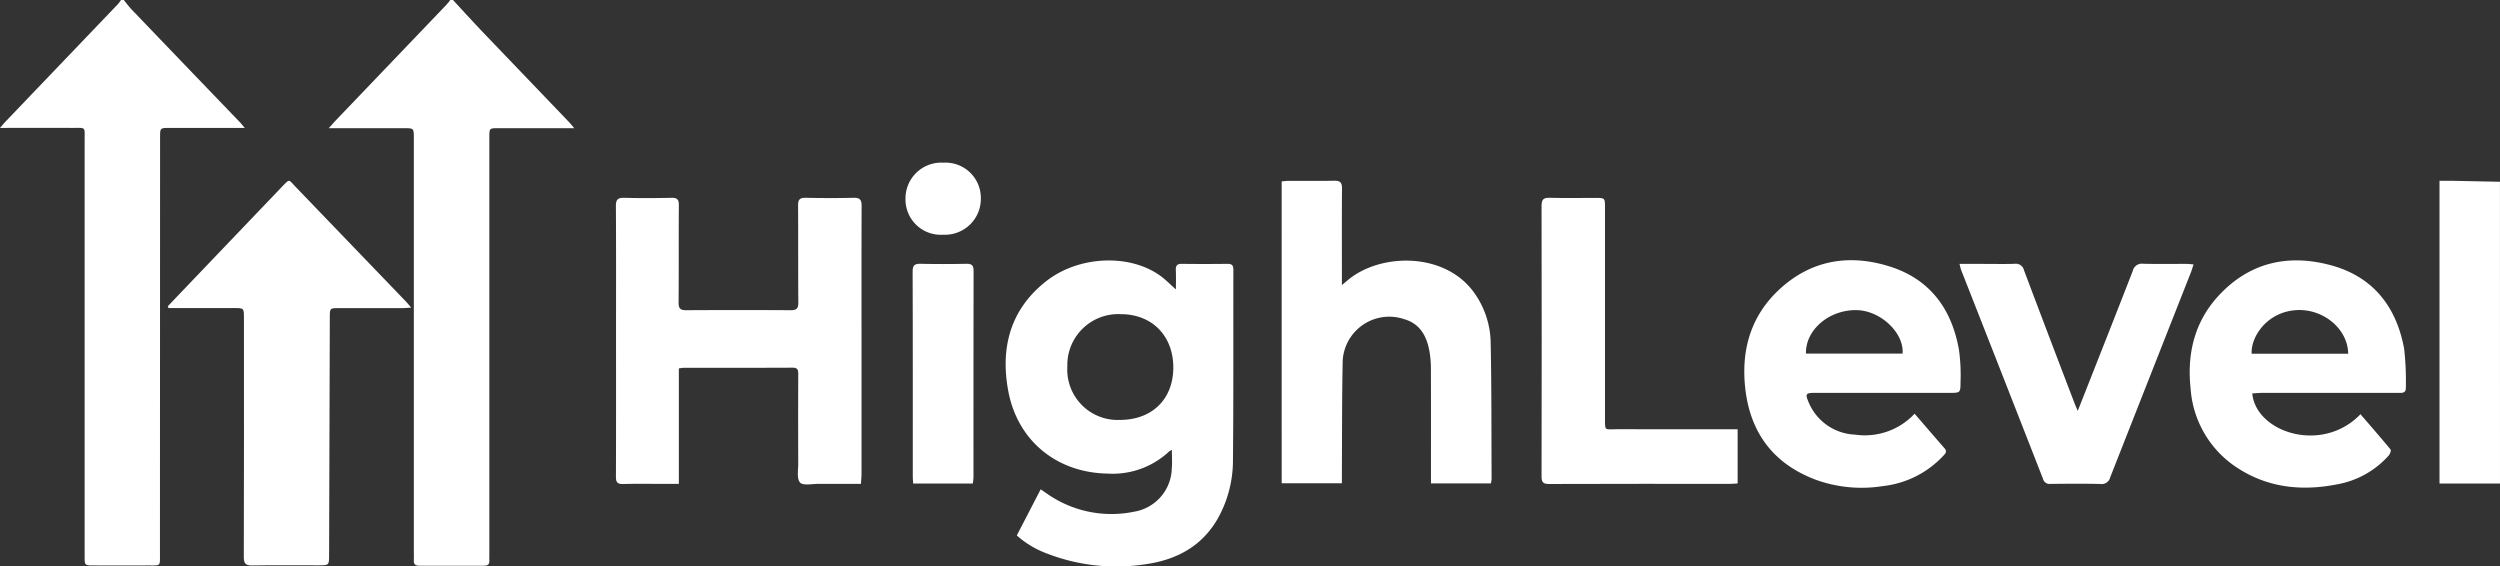 <svg xmlns="http://www.w3.org/2000/svg" width="353.467" height="80.083" viewBox="0 0 353.467 80.083">
  <rect x="0" y="0" width="353.467" height="80.083" fill="#333333" stroke="none"/>
  <g id="GZoFMg.tif" transform="translate(281.287 697.933)">
    <g id="Group_3669" data-name="Group 3669" transform="translate(-281.287 -697.933)">
      <path id="Path_26824" data-name="Path 26824" d="M-263.789-697.933c.4.484.778,1,1.213,1.449q7.581,7.905,15.177,15.8c.195.2.367.426.719.838h-1.169q-4.721,0-9.442,0c-1.36,0-1.363,0-1.363,1.344q-.009,29.413-.018,58.826c0,1.85.16,1.684-1.7,1.688q-3.815.008-7.63,0c-1.315,0-1.318,0-1.318-1.3q0-29.413,0-58.826c0-1.949.216-1.728-1.725-1.734-3.333-.011-6.667,0-10.244,0,.379-.43.608-.708.856-.968q7.9-8.258,15.8-16.514a6.429,6.429,0,0,0,.457-.6Z" transform="translate(281.287 697.933)" fill="#fff"/>
      <path id="Path_26825" data-name="Path 26825" d="M-20.175-697.933c1.288,1.395,2.557,2.808,3.868,4.18q6.281,6.578,12.586,13.133c.188.2.351.417.68.811H-4.258q-4.768,0-9.536,0c-1.24,0-1.244,0-1.244,1.276q0,29.411,0,58.821c0,.349-.017.7,0,1.047.024.537-.236.718-.752.716q-4.577-.017-9.155,0c-.585,0-.807-.23-.767-.791.022-.316,0-.634,0-.951q0-29.363,0-58.726c0-1.392,0-1.393-1.4-1.394H-37.739c.4-.452.615-.708.845-.948q7.9-8.257,15.8-16.512c.2-.2.356-.442.533-.664Z" transform="translate(84.224 697.933)" fill="#fff"/>
      <path id="Path_26826" data-name="Path 26826" d="M1534.378-521.2h-8.551V-564c.613,0,1.209-.009,1.8,0q3.374.063,6.748.137Z" transform="translate(-1180.912 589.563)" fill="#fff"/>
      <path id="Path_26827" data-name="Path 26827" d="M487.751-500.888c0-.955.03-1.829-.01-2.7-.029-.633.156-.921.846-.912,2.161.03,4.323.026,6.484,0,.636-.007.807.254.805.853-.02,8.978.027,17.956-.058,26.934a16.821,16.821,0,0,1-2.04,8.036c-2.22,4.03-5.845,6-10.23,6.635a27.109,27.109,0,0,1-13.956-1.473,13.414,13.414,0,0,1-4.336-2.582l3.378-6.527c.39.27.664.47.948.655a15.839,15.839,0,0,0,12.252,2.514,6.364,6.364,0,0,0,5.336-6.108c.077-.843.012-1.7.012-2.626a1.8,1.8,0,0,0-.392.215,11.634,11.634,0,0,1-8.632,3.13c-7.233-.1-12.82-4.631-14.12-11.738-1.114-6.09.3-11.5,5.4-15.485,4.587-3.582,11.738-3.881,16.082-.763C486.283-502.282,486.944-501.6,487.751-500.888Zm-.367,11.042c0-4.47-3-7.53-7.4-7.538a7.2,7.2,0,0,0-7.582,7.4,7.125,7.125,0,0,0,7.4,7.552C484.379-482.424,487.38-485.358,487.384-489.847Z" transform="translate(-321.494 541.804)" fill="#fff"/>
      <path id="Path_26828" data-name="Path 26828" d="M209.586-510.984c-2.035,0-4,.01-5.964,0-.915-.007-2.215.286-2.644-.187-.492-.542-.254-1.782-.258-2.719q-.026-6.282,0-12.565c0-.569-.027-.958-.784-.954-5.15.025-10.3.013-15.45.018a5.259,5.259,0,0,0-.646.09v16.321h-1.966c-1.971,0-3.943-.035-5.912.017-.8.021-1.022-.237-1.019-1.022.027-6.853.015-13.707.015-20.561,0-5.9.019-11.8-.02-17.705-.006-.927.279-1.2,1.189-1.176,2.224.057,4.451.045,6.675,0,.777-.014,1.042.215,1.036,1.019-.034,4.6.006,9.2-.036,13.8-.008.857.271,1.076,1.084,1.071q7.391-.043,14.783,0c.853.006,1.067-.284,1.061-1.1-.036-4.569,0-9.138-.034-13.707-.007-.835.244-1.105,1.083-1.087,2.256.048,4.515.056,6.771,0,.9-.023,1.132.306,1.129,1.149-.025,6.473-.013,12.946-.013,19.419q0,9.233,0,18.467C209.661-511.96,209.616-511.523,209.586-510.984Z" transform="translate(-87.859 579.395)" fill="#fff"/>
      <path id="Path_26829" data-name="Path 26829" d="M-157.022-546.237q.679-.714,1.357-1.428,7.4-7.748,14.809-15.494c1.119-1.169.915-1,1.85-.031q7.83,8.132,15.653,16.271c.215.223.407.468.75.865-.511.032-.839.07-1.167.071-3.021,0-6.041,0-9.062,0-1.269,0-1.274.007-1.278,1.273q-.05,16.8-.1,33.6c0,1.49,0,1.491-1.531,1.491-3.116,0-6.232-.031-9.348.019-.924.015-1.182-.279-1.18-1.19q.041-16.9.018-33.8c0-1.4,0-1.4-1.417-1.4q-4.1,0-8.2,0H-156.9Z" transform="translate(180.74 589.546)" fill="#fff"/>
      <path id="Path_26830" data-name="Path 26830" d="M668.133-563.962c.328-.028.637-.077.947-.078,2.162-.007,4.324.026,6.485-.019.823-.017,1.1.239,1.1,1.08-.036,4.125-.016,8.25-.016,12.375v1.291c.392-.324.614-.5.833-.689,4.625-3.9,14.01-4.062,18.077,2.08a12.416,12.416,0,0,1,2.121,6.625c.138,6.469.1,12.942.134,19.414a3.969,3.969,0,0,1-.1.615h-8.472v-1.163c0-5.045.011-10.091-.01-15.136a13.68,13.68,0,0,0-.237-2.552c-.4-2.044-1.347-3.724-3.5-4.354a6.578,6.578,0,0,0-6.516,1.29,6.559,6.559,0,0,0-2.225,4.991c-.1,5.138-.079,10.278-.106,15.418,0,.47,0,.94,0,1.49h-8.512Z" transform="translate(-486.922 589.612)" fill="#fff"/>
      <path id="Path_26831" data-name="Path 26831" d="M1034.919-483.469c1.48,1.713,2.837,3.3,4.22,4.873.441.5.1.79-.205,1.119a13.725,13.725,0,0,1-8.516,4.244,19.047,19.047,0,0,1-9.387-.867c-5.955-2.21-9.294-6.531-10.037-12.8-.64-5.4.677-10.264,4.714-14.058,4.529-4.256,9.982-5.152,15.773-3.3,5.688,1.82,8.734,6.079,9.721,11.837a26.429,26.429,0,0,1,.209,4.539c-.005,1.465-.063,1.467-1.557,1.468q-3.813,0-7.627,0-5.768,0-11.536,0c-1.123,0-1.242.172-.8,1.22a7.447,7.447,0,0,0,6.627,4.685A9.621,9.621,0,0,0,1034.919-483.469Zm-1.7-8.5c.221-2.943-3.109-6.075-6.475-6.145-3.887-.082-7.267,2.772-7.187,6.145Z" transform="translate(-764.219 541.962)" fill="#fff"/>
      <path id="Path_26832" data-name="Path 26832" d="M1349.645-486.246c.488,5.478,9.831,8.621,15.3,2.945,1.43,1.66,2.867,3.3,4.252,4.986.108.131-.072.637-.257.846a12.742,12.742,0,0,1-7.259,4.074c-5.052,1-9.889.5-14.261-2.4a14.54,14.54,0,0,1-6.49-11.12c-.533-4.932.543-9.449,3.956-13.146,4.368-4.731,9.887-5.948,15.946-4.285,5.923,1.626,9.2,5.871,10.286,11.78a40.283,40.283,0,0,1,.242,5.48c.026.6-.271.783-.806.766-.317-.01-.636,0-.954,0q-9.3,0-18.6,0C1350.572-486.315,1350.136-486.272,1349.645-486.246Zm13.564-5.611c-.05-3.566-3.621-6.451-7.442-6.157-4.122.317-6.348,3.836-6.207,6.157Z" transform="translate(-1031.205 541.868)" fill="#fff"/>
      <path id="Path_26833" data-name="Path 26833" d="M888.375-518.7v7.662c-.343.02-.676.056-1.01.056-8.548,0-17.1-.009-25.643.021-.842,0-1.072-.233-1.07-1.069q.038-19.124,0-38.247c0-.855.219-1.173,1.116-1.149,2.159.057,4.321.017,6.482.018,1.364,0,1.37,0,1.37,1.35q0,14.795,0,29.589c0,2.134-.137,1.756,1.778,1.763,5.243.018,10.486.006,15.729.006Z" transform="translate(-642.696 579.391)" fill="#fff"/>
      <path id="Path_26834" data-name="Path 26834" d="M1170.24-502.522h3.428c1.462,0,2.926.036,4.386-.014a1.178,1.178,0,0,1,1.31.923q3.553,9.429,7.16,18.838c.108.283.233.559.434,1.038.366-.924.655-1.648.94-2.373,2.287-5.809,4.587-11.613,6.845-17.433a1.31,1.31,0,0,1,1.462-1c2.033.053,4.068.015,6.1.021.3,0,.606.039,1.025.068-.142.441-.229.77-.353,1.084q-5.716,14.506-11.425,29.015a1.239,1.239,0,0,1-1.382.95c-2.351-.058-4.7-.036-7.056-.011a.954.954,0,0,1-1.059-.7q-5.778-14.788-11.588-29.563C1170.383-501.9,1170.343-502.139,1170.24-502.522Z" transform="translate(-893.194 539.834)" fill="#fff"/>
      <path id="Path_26835" data-name="Path 26835" d="M403.269-471.466h-8.432c-.02-.361-.054-.7-.054-1.031,0-9.64.01-19.281-.022-28.921,0-.9.285-1.133,1.137-1.113,2.159.049,4.321.042,6.481,0,.75-.014,1,.252,1,.985q-.022,14.6-.014,29.207A8.476,8.476,0,0,1,403.269-471.466Z" transform="translate(-265.727 539.828)" fill="#fff"/>
      <path id="Path_26836" data-name="Path 26836" d="M394.806-567.23a4.989,4.989,0,0,1-5.326-5.094,5.055,5.055,0,0,1,5.369-5.087,4.987,4.987,0,0,1,5.283,4.951A5.076,5.076,0,0,1,394.806-567.23Z" transform="translate(-261.454 600.414)" fill="#fff"/>
    </g>
  </g>
</svg>
